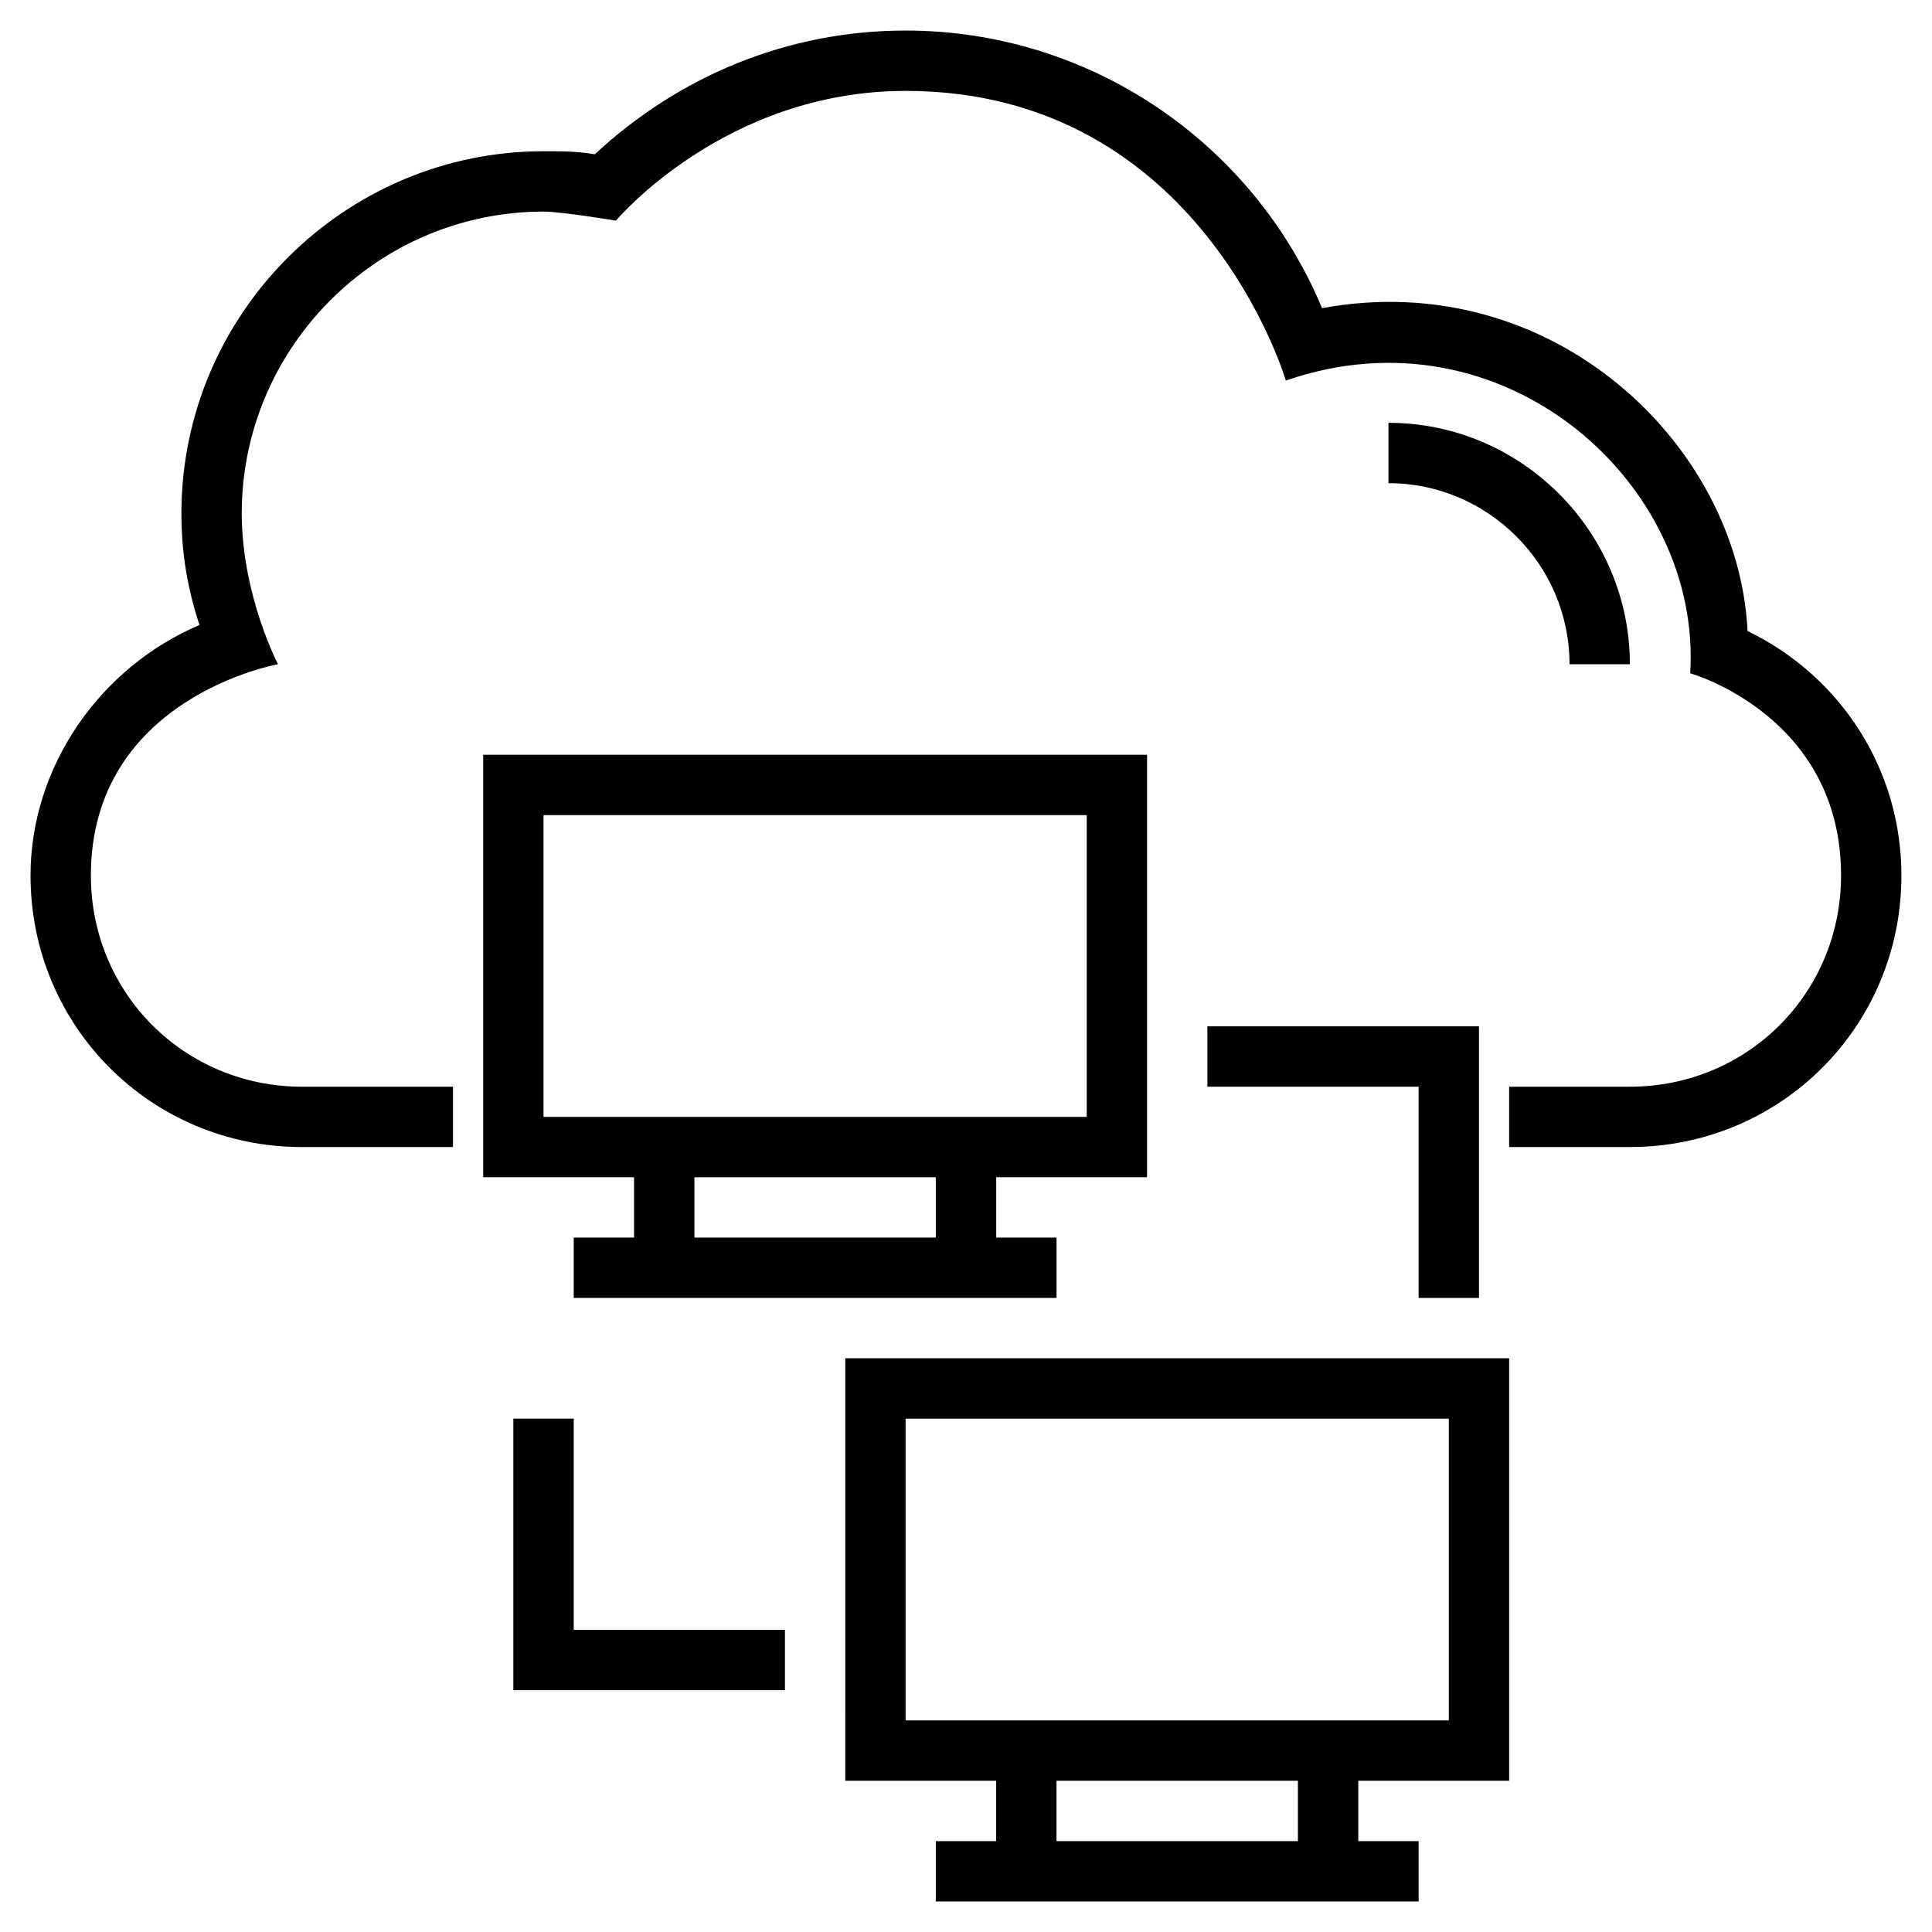 <?xml version="1.0" encoding="UTF-8"?>
<!-- Uploaded to: ICON Repo, www.svgrepo.com, Generator: ICON Repo Mixer Tools -->
<svg fill="#000000" width="800px" height="800px" version="1.1" viewBox="144 144 512 512" xmlns="http://www.w3.org/2000/svg">
 <g>
  <path d="m559.94 320.03h15.992c0-35.188-28.789-63.977-63.977-63.977v15.992c26.395 0.004 47.984 21.598 47.984 47.984z"/>
  <path d="m607.12 311.23c-2.398-49.582-51.98-96.762-112.76-85.566-18.395-43.984-61.578-73.57-110.36-73.57-31.188 0-59.977 11.992-82.367 32.785-4.797-0.801-8.797-0.801-13.594-0.801-52.781 0-95.965 43.184-95.965 95.965 0 10.395 1.598 19.992 4.797 29.59-26.391 11.195-44.781 37.586-44.781 66.375 0 39.984 31.988 71.973 71.973 71.973h39.984v-15.992h-39.984c-31.188 0-55.98-24.789-55.98-55.98 0-47.184 49.582-55.98 49.582-55.98s-9.598-18.395-9.598-39.984c0-43.984 35.988-79.969 79.969-79.969 4.797 0 19.191 2.398 19.191 2.398s28.789-34.387 76.77-34.387c78.371 0 100.76 76.77 100.76 76.77 57.578-19.992 110.36 27.191 107.16 77.57 0 0 39.984 11.195 39.984 53.578 0 31.188-24.789 55.98-55.98 55.98h-31.988v15.992h31.988c39.984 0 71.973-31.988 71.973-71.973 0.008-27.984-15.988-52.777-40.777-64.773z"/>
  <path d="m447.98 455.98v-111.96h-175.93v111.96h39.984v15.992h-15.992v15.992h127.95v-15.992h-15.992v-15.992zm-159.94-15.992v-79.969h143.95v79.969zm103.96 31.988h-63.977v-15.992h63.977z"/>
  <path d="m368.01 615.92h39.984v15.992h-15.992v15.992h127.95v-15.992h-15.992v-15.992h39.984v-111.96h-175.93zm119.95 15.992h-63.977v-15.992h63.977zm-103.96-111.96h143.95v79.969h-143.95z"/>
  <path d="m463.97 431.99h55.98v55.977h15.992v-71.973h-71.973z"/>
  <path d="m296.04 519.95h-15.996v71.973h71.973v-15.992h-55.977z"/>
 </g>
</svg>